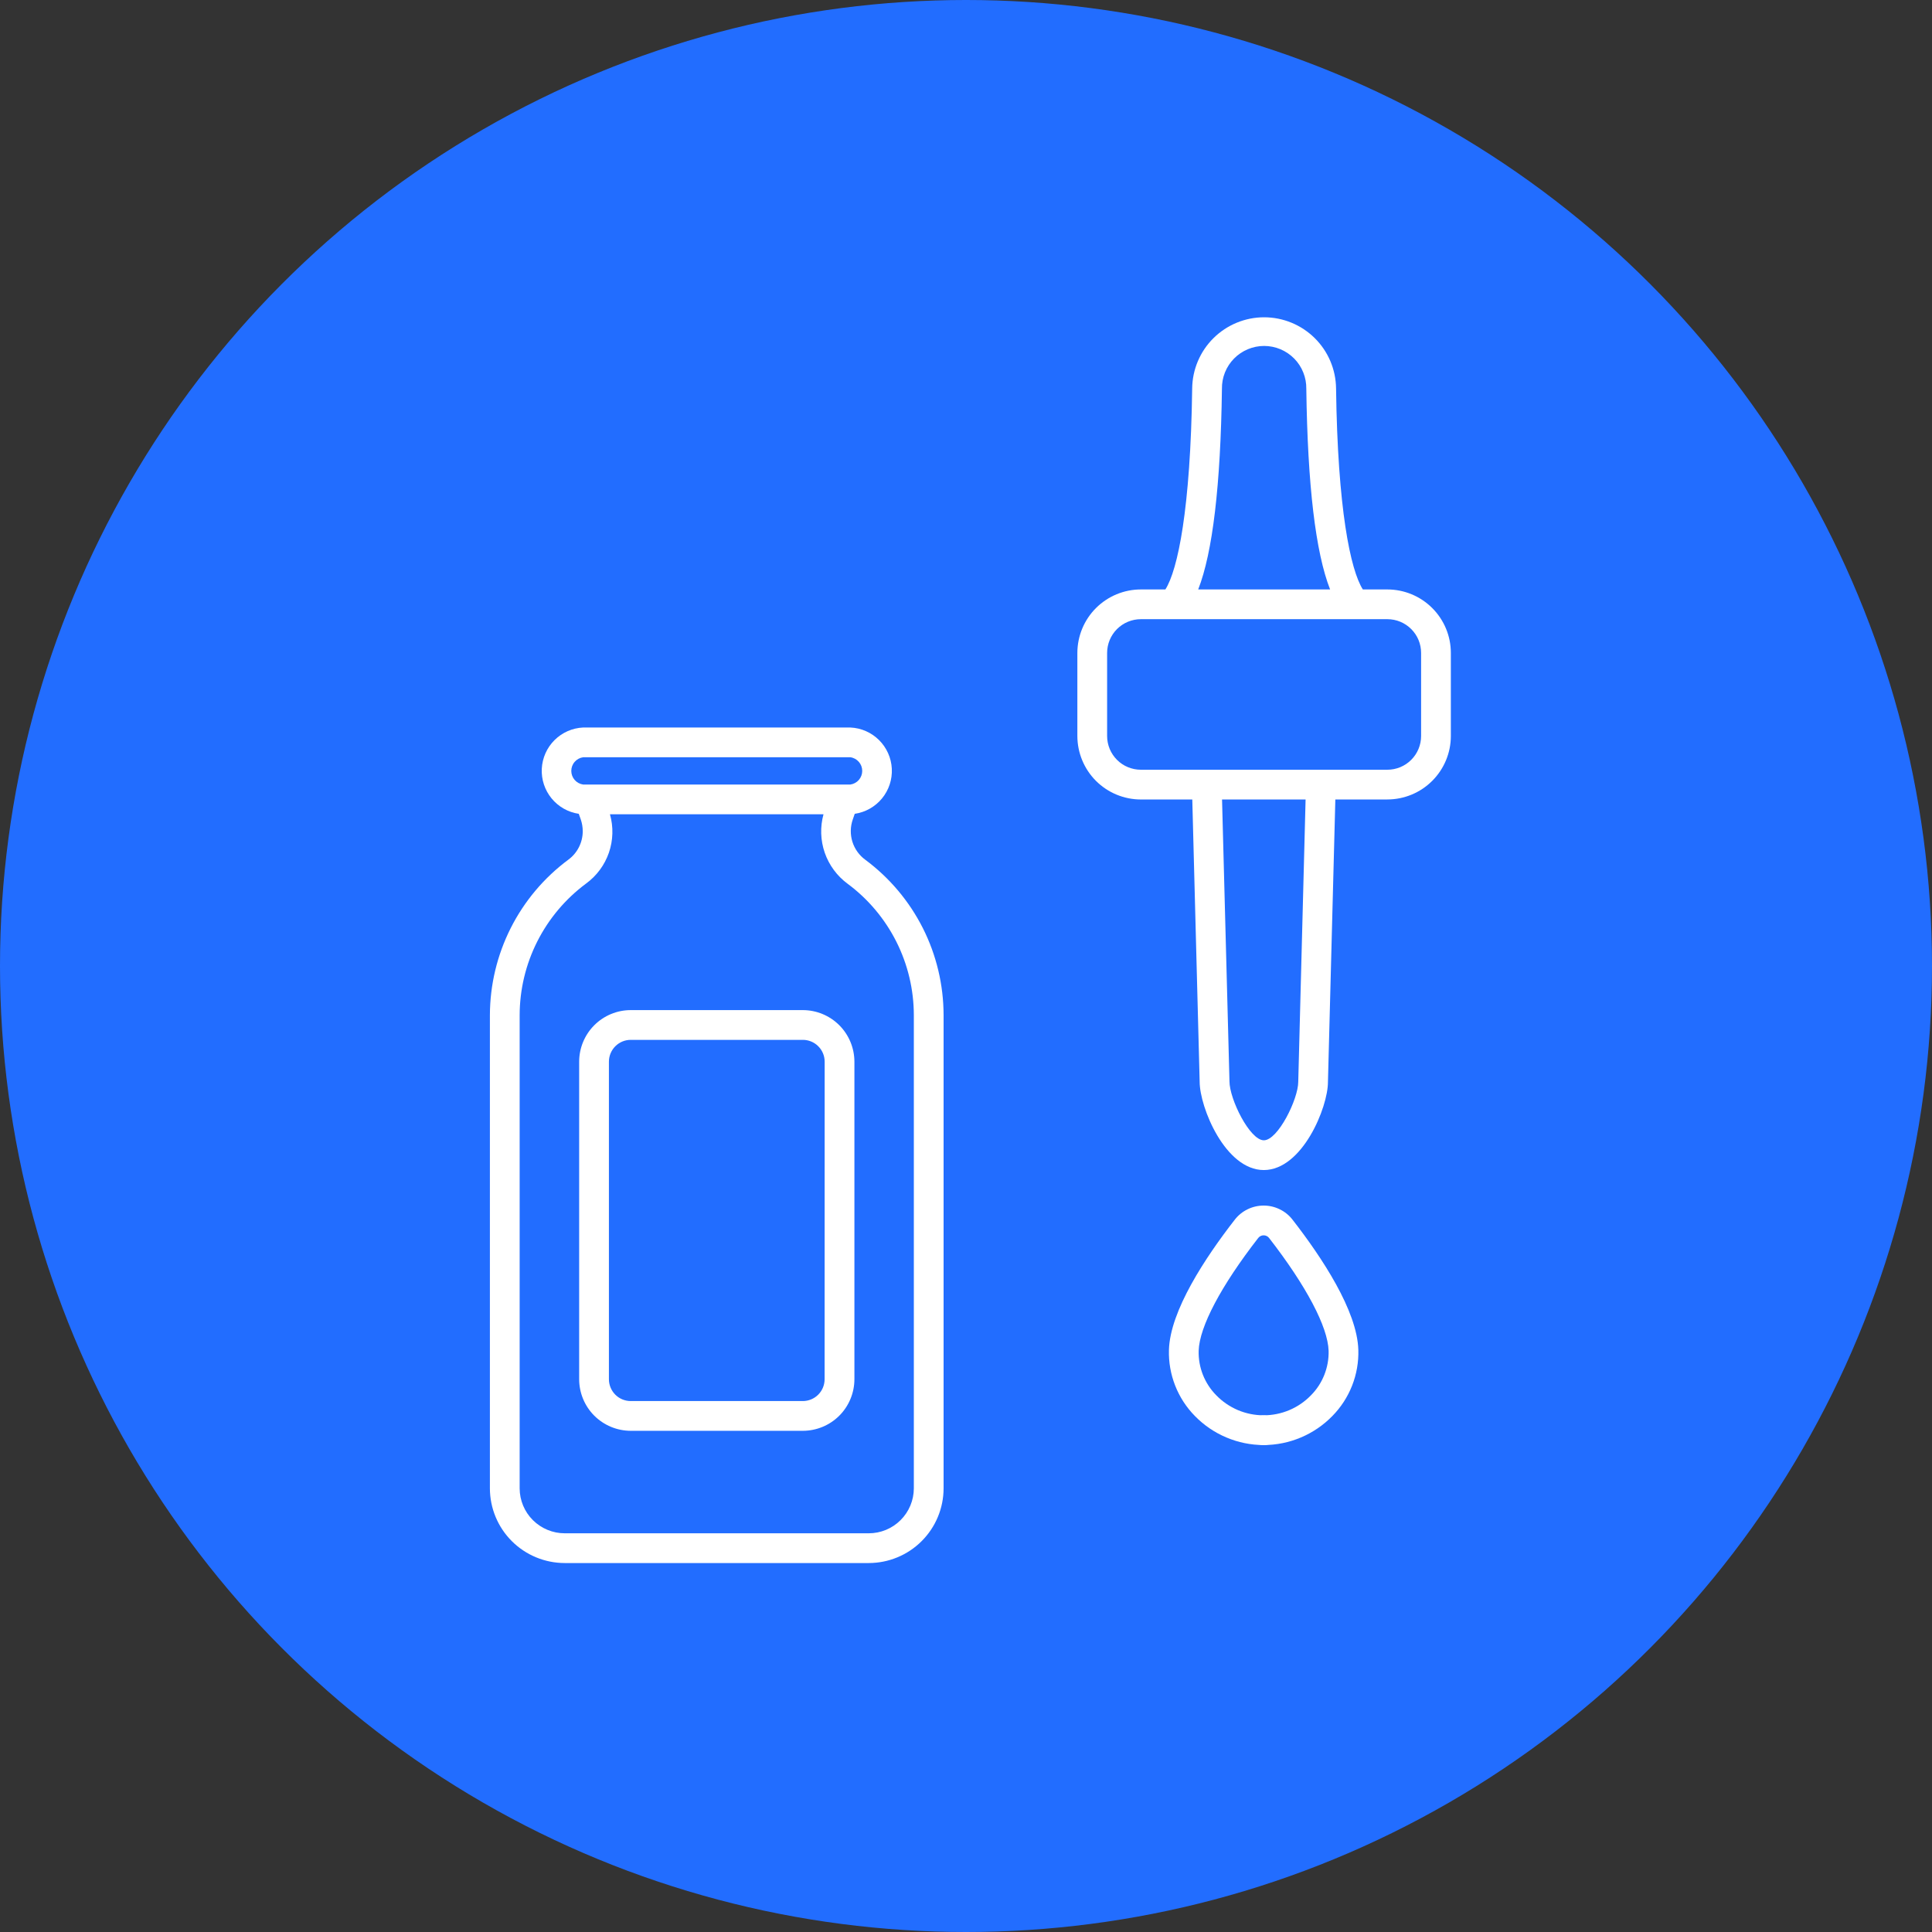 <svg width="70" height="70" viewBox="0 0 70 70" fill="none" xmlns="http://www.w3.org/2000/svg">
<rect x="0" y="0" width="70" height="70" fill="#333333" stroke="none"/>
<circle cx="35" cy="35" r="35" fill="#226DFF"/>
<path d="M45.785 52.359C45.678 52.359 45.574 52.328 45.486 52.269C45.397 52.209 45.328 52.125 45.287 52.027C45.246 51.928 45.236 51.82 45.257 51.715C45.277 51.611 45.329 51.514 45.404 51.439C45.479 51.364 45.575 51.312 45.68 51.292C45.785 51.271 45.893 51.282 45.991 51.322C46.09 51.363 46.174 51.432 46.233 51.521C46.293 51.609 46.324 51.714 46.324 51.82C46.324 51.891 46.31 51.961 46.283 52.027C46.256 52.092 46.216 52.152 46.166 52.202C46.116 52.252 46.056 52.292 45.99 52.319C45.925 52.346 45.855 52.36 45.784 52.359H45.785Z" fill="white"/>
<path d="M45.784 52.357C45.32 52.356 44.861 52.263 44.434 52.082C44.006 51.902 43.619 51.638 43.295 51.306C42.984 50.991 42.741 50.616 42.579 50.204C42.417 49.792 42.34 49.352 42.353 48.91C42.394 47.492 43.672 45.562 44.738 44.192C44.862 44.032 45.02 43.903 45.202 43.815C45.383 43.726 45.583 43.68 45.785 43.68C45.987 43.68 46.186 43.726 46.367 43.815C46.549 43.903 46.708 44.032 46.831 44.192C47.897 45.562 49.175 47.493 49.215 48.91C49.228 49.352 49.151 49.792 48.989 50.204C48.827 50.616 48.584 50.99 48.273 51.306C47.949 51.638 47.562 51.901 47.135 52.082C46.707 52.263 46.248 52.356 45.784 52.357ZM45.784 44.758C45.746 44.758 45.709 44.766 45.675 44.783C45.641 44.8 45.611 44.824 45.588 44.854C44.242 46.585 43.455 48.075 43.43 48.941C43.422 49.239 43.474 49.535 43.584 49.813C43.694 50.09 43.858 50.342 44.068 50.554C44.291 50.784 44.558 50.966 44.852 51.091C45.147 51.215 45.464 51.279 45.784 51.279C46.104 51.279 46.42 51.215 46.715 51.091C47.01 50.966 47.276 50.784 47.499 50.554C47.709 50.342 47.874 50.09 47.983 49.813C48.093 49.535 48.146 49.239 48.138 48.941C48.112 48.075 47.326 46.586 45.981 44.854C45.958 44.824 45.929 44.799 45.894 44.783C45.86 44.766 45.822 44.758 45.784 44.758Z" fill="white"/>
<path d="M50.267 21.357H49.378C48.928 20.648 48.466 18.432 48.408 14.072C48.4 13.386 48.122 12.731 47.634 12.249C47.146 11.767 46.487 11.496 45.801 11.496C45.115 11.496 44.457 11.767 43.969 12.249C43.481 12.731 43.203 13.386 43.195 14.072C43.136 18.432 42.675 20.649 42.224 21.357H41.335C40.725 21.357 40.141 21.6 39.709 22.031C39.278 22.462 39.036 23.047 39.035 23.657V26.667C39.036 27.277 39.278 27.861 39.709 28.293C40.141 28.724 40.725 28.966 41.335 28.967H43.199L43.466 39.194C43.466 40.117 44.393 42.393 45.79 42.393C47.188 42.393 48.114 40.116 48.114 39.208L48.382 28.966H50.267C50.877 28.965 51.462 28.723 51.893 28.291C52.324 27.86 52.567 27.275 52.567 26.666V23.656C52.567 23.046 52.324 22.462 51.893 22.031C51.462 21.6 50.877 21.357 50.267 21.357ZM44.273 14.087C44.27 13.884 44.307 13.683 44.382 13.495C44.458 13.306 44.57 13.135 44.712 12.991C44.854 12.846 45.024 12.732 45.211 12.653C45.398 12.575 45.599 12.534 45.801 12.534C46.004 12.534 46.205 12.575 46.392 12.653C46.579 12.732 46.748 12.846 46.891 12.991C47.033 13.135 47.145 13.306 47.22 13.495C47.296 13.683 47.333 13.884 47.33 14.087C47.377 17.586 47.666 20.017 48.192 21.357H43.413C43.936 20.019 44.226 17.586 44.273 14.087ZM47.038 39.194C47.038 39.826 46.301 41.315 45.792 41.315C45.284 41.315 44.546 39.825 44.546 39.179L44.277 28.967H47.304L47.038 39.194ZM51.489 26.667C51.489 26.991 51.36 27.302 51.131 27.531C50.902 27.76 50.591 27.889 50.267 27.889H41.335C41.175 27.889 41.016 27.857 40.868 27.796C40.719 27.735 40.585 27.645 40.471 27.531C40.358 27.418 40.268 27.283 40.206 27.135C40.145 26.986 40.113 26.828 40.113 26.667V23.656C40.113 23.496 40.145 23.337 40.206 23.189C40.268 23.04 40.358 22.906 40.471 22.792C40.585 22.679 40.719 22.589 40.868 22.527C41.016 22.466 41.175 22.434 41.335 22.434H50.267C50.592 22.434 50.902 22.563 51.131 22.792C51.361 23.021 51.489 23.332 51.489 23.656L51.489 26.667Z" fill="white"/>
<path d="M33.436 33.626C32.942 32.649 32.228 31.801 31.349 31.149C31.128 30.987 30.965 30.758 30.883 30.495C30.802 30.233 30.807 29.952 30.897 29.693L30.969 29.486C31.357 29.429 31.709 29.23 31.957 28.928C32.206 28.625 32.332 28.241 32.312 27.85C32.292 27.459 32.127 27.09 31.849 26.814C31.572 26.538 31.201 26.376 30.81 26.359H21.128C20.738 26.377 20.368 26.54 20.091 26.816C19.814 27.092 19.65 27.461 19.63 27.851C19.61 28.241 19.737 28.625 19.984 28.927C20.232 29.229 20.583 29.429 20.97 29.486L21.042 29.688C21.089 29.825 21.113 29.968 21.114 30.113C21.114 30.315 21.067 30.514 20.976 30.694C20.885 30.875 20.752 31.031 20.589 31.15C19.71 31.803 18.996 32.651 18.503 33.629C18.011 34.606 17.753 35.685 17.75 36.78V53.926C17.751 54.644 18.037 55.332 18.545 55.839C19.053 56.346 19.742 56.631 20.46 56.632H31.478C32.196 56.631 32.885 56.346 33.392 55.839C33.901 55.332 34.187 54.644 34.188 53.926V36.78C34.186 35.684 33.929 34.604 33.436 33.626ZM21.128 27.437H30.811C30.93 27.453 31.039 27.513 31.118 27.604C31.197 27.694 31.24 27.811 31.24 27.931C31.24 28.051 31.197 28.167 31.118 28.258C31.039 28.349 30.93 28.408 30.811 28.425H21.128C21.009 28.408 20.9 28.349 20.821 28.258C20.742 28.167 20.699 28.051 20.699 27.931C20.699 27.811 20.742 27.694 20.821 27.604C20.9 27.513 21.009 27.453 21.128 27.437ZM33.11 53.926C33.109 54.358 32.936 54.772 32.63 55.077C32.325 55.382 31.91 55.554 31.478 55.554H20.46C20.028 55.554 19.613 55.382 19.307 55.077C19.001 54.772 18.829 54.358 18.828 53.926V36.78C18.83 35.854 19.048 34.941 19.465 34.114C19.882 33.287 20.487 32.569 21.23 32.016C21.615 31.737 21.905 31.346 22.061 30.896C22.216 30.447 22.23 29.96 22.1 29.503H29.837C29.711 29.961 29.727 30.447 29.882 30.896C30.038 31.345 30.326 31.736 30.709 32.019C31.453 32.57 32.057 33.288 32.474 34.114C32.891 34.941 33.109 35.854 33.11 36.78V53.926Z" fill="white"/>
<path d="M29.087 36.598H22.853C22.358 36.598 21.883 36.795 21.532 37.146C21.182 37.496 20.985 37.971 20.984 38.466V49.972C20.985 50.468 21.182 50.943 21.532 51.293C21.883 51.643 22.358 51.84 22.853 51.841H29.088C29.584 51.84 30.059 51.643 30.409 51.293C30.759 50.943 30.956 50.468 30.957 49.972V38.467C30.956 37.971 30.759 37.496 30.408 37.145C30.058 36.795 29.582 36.598 29.087 36.598ZM29.877 49.972C29.877 50.182 29.794 50.383 29.645 50.532C29.497 50.68 29.296 50.763 29.087 50.763H22.853C22.643 50.763 22.442 50.68 22.294 50.532C22.146 50.383 22.062 50.182 22.062 49.972V38.467C22.062 38.257 22.146 38.056 22.294 37.908C22.442 37.759 22.643 37.676 22.853 37.676H29.088C29.298 37.676 29.499 37.759 29.647 37.908C29.796 38.056 29.879 38.257 29.879 38.467L29.877 49.972Z" fill="white"/>
</svg>
